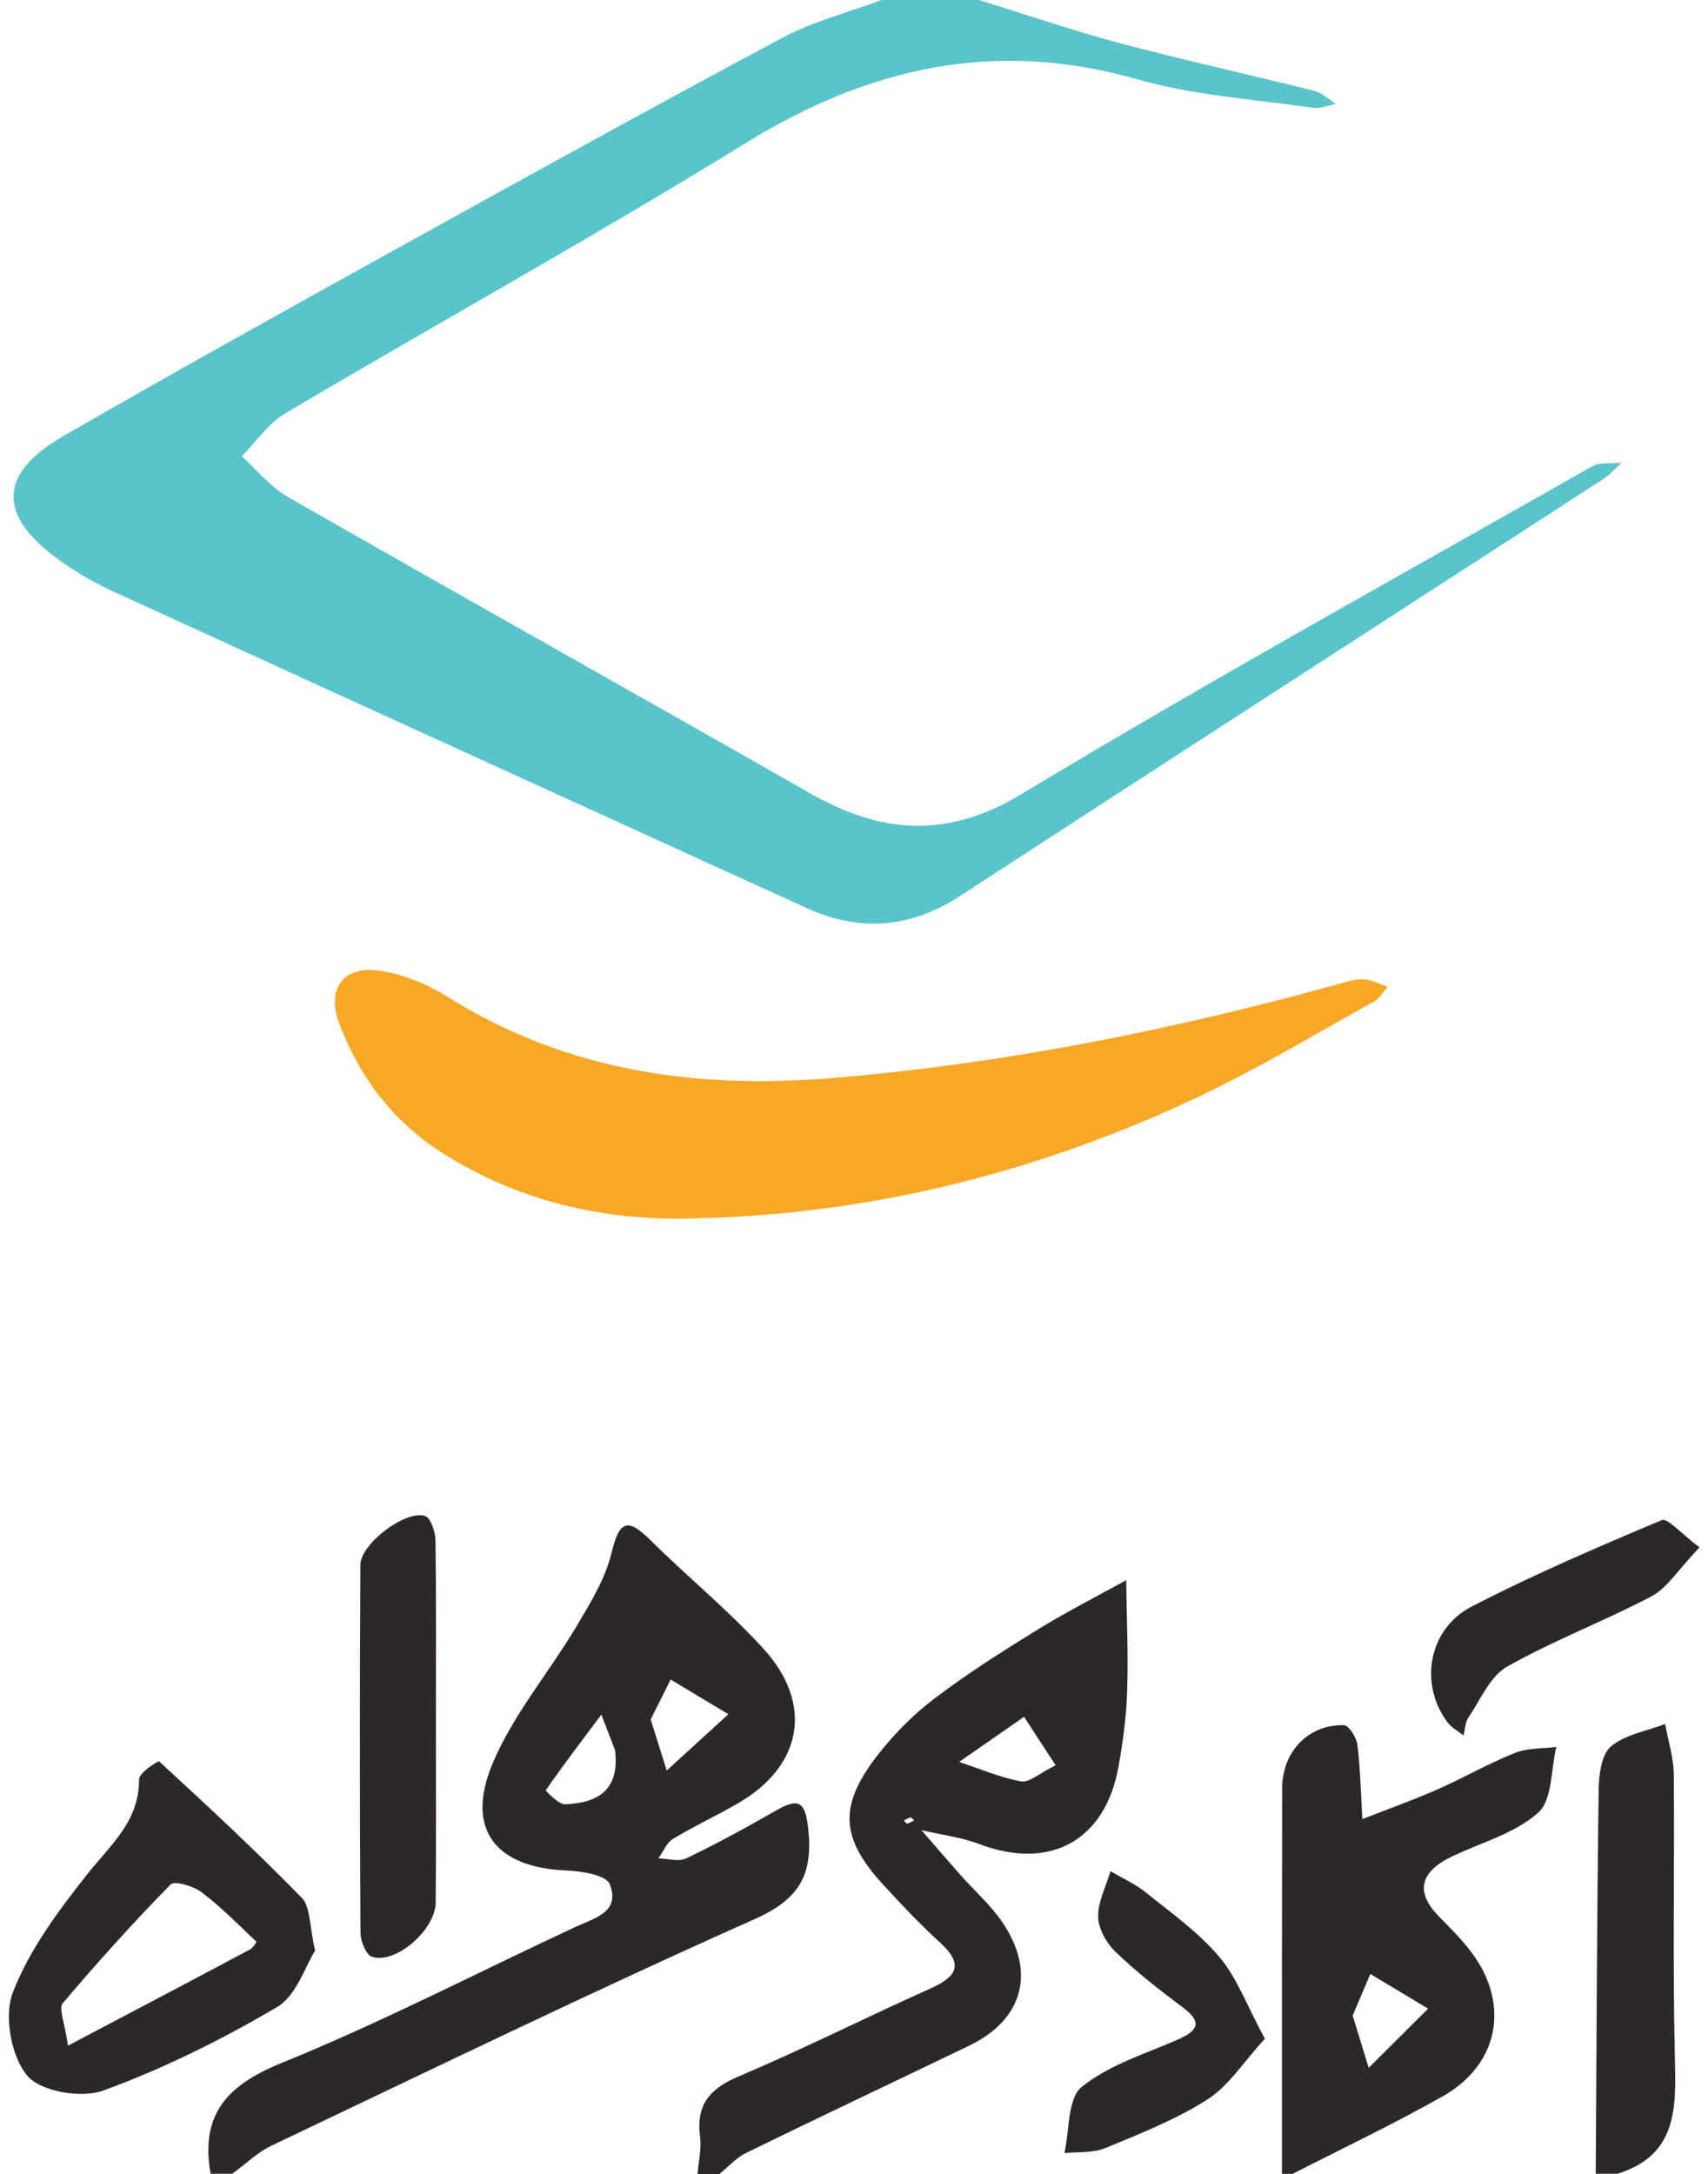 <svg width="99" height="126" viewBox="0 0 99 126" fill="none" xmlns="http://www.w3.org/2000/svg">
<g id="Hamrah Academy 1" clip-path="url(#clip0_369_6851)">
<g id="Layer 1">
<g id="Group">
<path id="Vector" d="M56.741 0C59.475 0.844 62.185 1.777 64.951 2.514C68.671 3.503 72.434 4.328 76.166 5.261C76.624 5.374 77.013 5.764 77.433 6.023C76.982 6.105 76.517 6.313 76.091 6.25C72.691 5.752 69.204 5.538 65.923 4.599C57.725 2.255 50.406 3.868 43.261 8.272C34.467 13.69 25.429 18.698 16.535 23.959C15.55 24.538 14.847 25.603 14.013 26.447C14.897 27.241 15.675 28.23 16.685 28.804C26.74 34.556 36.845 40.213 46.906 45.952C51.02 48.302 54.815 48.667 59.193 46.034C70.082 39.476 81.209 33.321 92.267 27.04C92.732 26.775 93.415 26.888 93.992 26.825C93.641 27.14 93.321 27.512 92.926 27.77C80.501 35.822 68.062 43.848 55.656 51.925C52.764 53.808 49.841 54.041 46.749 52.63C33.37 46.532 19.991 40.433 6.624 34.31C5.495 33.793 4.385 33.163 3.381 32.426C-0.175 29.831 -0.1 27.449 3.714 25.25C9.949 21.653 16.233 18.163 22.531 14.673C30.096 10.483 37.666 6.294 45.294 2.218C47.106 1.247 49.157 0.725 51.102 0C52.983 0 54.865 0 56.747 0L56.741 0Z" fill="#59C4CA"/>
<path id="Vector_2" d="M12.207 126C11.598 122.566 13.148 120.859 16.328 119.568C22.105 117.224 27.662 114.339 33.326 111.699C34.442 111.176 35.985 110.842 35.339 109.204C35.132 108.681 33.721 108.454 32.849 108.417C28.747 108.253 26.953 106.054 28.54 102.243C29.719 99.414 31.802 96.969 33.395 94.298C34.204 92.938 35.082 91.52 35.446 90.008C35.898 88.124 36.38 87.954 37.717 89.284C39.868 91.419 42.233 93.341 44.265 95.577C47.156 98.752 46.51 102.325 42.847 104.479C41.593 105.216 40.257 105.827 39.009 106.583C38.639 106.81 38.438 107.327 38.162 107.711C38.701 107.724 39.328 107.925 39.767 107.717C41.549 106.861 43.293 105.909 45.005 104.926C46.347 104.152 46.686 104.492 46.849 106.016C47.131 108.637 46.347 110.074 43.769 111.22C34.355 115.416 25.078 119.92 15.769 124.349C14.929 124.746 14.226 125.439 13.461 125.994H12.207V126ZM37.717 99.66C38.08 100.813 38.362 101.713 38.645 102.621C39.837 101.531 41.028 100.447 42.22 99.357C41.104 98.689 39.987 98.022 38.871 97.347C38.482 98.122 38.099 98.897 37.717 99.66ZM35.64 101.417L34.856 99.382C33.765 100.831 32.667 102.28 31.632 103.767C31.62 103.78 32.372 104.593 32.749 104.58C34.649 104.504 35.941 103.761 35.647 101.424L35.64 101.417Z" fill="#2C2829"/>
<path id="Vector_3" d="M40.432 126C40.489 125.282 40.671 124.545 40.577 123.845C40.326 121.968 41.166 121.042 42.86 120.33C46.592 118.749 50.224 116.915 53.924 115.258C55.461 114.572 55.888 113.872 54.483 112.587C53.328 111.535 52.25 110.389 51.19 109.236C48.718 106.546 48.593 104.662 50.857 101.745C51.81 100.516 52.94 99.376 54.175 98.438C56.082 96.995 58.114 95.703 60.153 94.45C61.815 93.423 63.565 92.534 65.277 91.589C65.302 93.725 65.403 95.867 65.334 97.996C65.29 99.458 65.096 100.92 64.838 102.362C64.079 106.69 60.862 108.436 56.766 106.886C55.699 106.483 54.533 106.344 53.41 106.079C54.144 106.924 54.871 107.774 55.618 108.618C56.446 109.557 57.412 110.401 58.108 111.428C60.065 114.32 59.287 117.067 56.182 118.566C51.867 120.645 47.539 122.686 43.236 124.79C42.665 125.068 42.208 125.597 41.699 126.006H40.445L40.432 126ZM61.188 102.318C60.354 101.039 59.852 100.277 59.356 99.508C58.102 100.378 56.847 101.254 55.593 102.123C56.785 102.52 57.958 103.024 59.181 103.251C59.651 103.339 60.241 102.784 61.188 102.318ZM52.983 105.519C52.914 105.456 52.839 105.33 52.783 105.342C52.645 105.367 52.519 105.449 52.388 105.512C52.45 105.575 52.526 105.701 52.576 105.695C52.714 105.67 52.839 105.588 52.983 105.519Z" fill="#2C2829"/>
<path id="Vector_4" d="M74.303 126C74.303 118.553 74.303 111.113 74.316 103.666C74.316 101.531 75.834 99.943 77.897 99.994C78.18 100 78.631 100.712 78.681 101.14C78.851 102.564 78.882 104 78.964 105.437C80.4 104.876 81.862 104.353 83.273 103.736C84.797 103.068 86.252 102.224 87.795 101.606C88.529 101.31 89.401 101.361 90.21 101.254C89.89 102.558 89.984 104.334 89.156 105.065C87.808 106.268 85.863 106.791 84.17 107.598C82.271 108.509 82.023 109.677 83.423 111.101C84.082 111.775 84.76 112.442 85.318 113.198C87.526 116.159 86.879 119.656 83.656 121.483C80.808 123.102 77.835 124.507 74.918 126H74.291H74.303ZM78.406 116.827C78.751 117.949 79.045 118.9 79.334 119.851L82.777 116.424C81.661 115.756 80.544 115.082 79.428 114.414C79.089 115.208 78.751 116.002 78.406 116.827Z" fill="#2C2829"/>
<path id="Vector_5" d="M92.493 126C92.537 118.572 92.562 111.138 92.663 103.711C92.675 102.854 92.826 101.688 93.378 101.222C94.206 100.529 95.448 100.334 96.514 99.924C96.69 100.895 97.003 101.858 97.016 102.829C97.066 108.278 96.947 113.728 97.078 119.171C97.147 122.119 97.273 124.898 93.754 125.994H92.5L92.493 126Z" fill="#2C2829"/>
<path id="Vector_6" d="M41.053 70.585C35.609 70.881 30.522 69.848 25.824 66.944C22.851 65.104 20.894 62.54 19.671 59.346C18.905 57.349 19.878 55.944 21.985 56.259C23.365 56.461 24.783 57.047 25.974 57.796C32.931 62.143 40.489 63.151 48.499 62.465C58.497 61.608 68.263 59.63 77.91 56.946C78.311 56.832 78.744 56.725 79.139 56.769C79.579 56.82 80.005 57.047 80.431 57.198C80.174 57.487 79.967 57.872 79.647 58.048C76.21 59.944 72.836 61.992 69.292 63.655C60.353 67.845 50.945 70.27 41.053 70.598V70.585Z" fill="#F7A827"/>
<path id="Vector_7" d="M18.266 113.06C17.695 113.954 17.181 115.674 16.052 116.336C12.853 118.219 9.478 119.895 5.997 121.168C4.73 121.634 2.359 121.237 1.581 120.311C0.647 119.202 0.22 116.846 0.741 115.491C1.688 113.034 3.356 110.792 5.012 108.687C6.361 106.974 8.079 105.594 8.061 103.118C8.061 102.759 9.171 102.041 9.221 102.091C12.031 104.674 14.835 107.276 17.5 110.01C17.99 110.514 17.921 111.573 18.266 113.06ZM3.933 118.572C7.954 116.455 11.222 114.735 14.483 112.997C14.653 112.908 14.879 112.556 14.866 112.549C13.825 111.567 12.821 110.533 11.686 109.677C11.209 109.317 10.112 108.99 9.886 109.229C7.716 111.441 5.633 113.753 3.632 116.115C3.388 116.405 3.745 117.199 3.94 118.572H3.933Z" fill="#2C2829"/>
<path id="Vector_8" d="M25.266 99.924C25.266 103.37 25.285 106.816 25.253 110.269C25.241 111.856 22.945 113.854 21.565 113.419C21.22 113.312 20.894 112.505 20.894 112.014C20.85 104.914 20.85 97.808 20.888 90.707C20.888 89.498 23.484 87.513 24.632 87.866C24.958 87.967 25.234 88.78 25.241 89.271C25.291 92.824 25.266 96.371 25.266 99.924Z" fill="#2C2829"/>
<path id="Vector_9" d="M73.319 118.163C72.083 119.505 71.23 120.891 69.988 121.685C68.156 122.856 66.087 123.669 64.061 124.507C63.352 124.797 62.486 124.715 61.696 124.797C61.997 123.48 61.871 121.634 62.693 120.966C64.267 119.687 66.369 119.051 68.276 118.213C69.455 117.69 69.706 117.205 68.539 116.336C67.197 115.334 65.873 114.295 64.669 113.142C64.142 112.638 63.665 111.8 63.653 111.101C63.634 110.225 64.111 109.337 64.368 108.455C65.058 108.864 65.811 109.198 66.425 109.696C67.893 110.88 69.461 111.989 70.665 113.413C71.688 114.61 72.252 116.204 73.312 118.163H73.319Z" fill="#2C2829"/>
<path id="Vector_10" d="M98.515 89.681C97.235 91.022 96.627 92.049 95.73 92.522C92.983 93.971 90.047 95.073 87.35 96.604C86.365 97.159 85.813 98.519 85.117 99.546C84.922 99.83 84.916 100.239 84.828 100.592C84.527 100.346 84.157 100.157 83.925 99.855C82.244 97.663 82.765 94.437 85.286 93.127C88.874 91.268 92.6 89.674 96.32 88.106C96.652 87.967 97.43 88.88 98.502 89.681H98.515Z" fill="#2C2829"/>
</g>
</g>
</g>
<defs>
<clipPath id="clip0_369_6851">
<rect width="98" height="126" fill="white" transform="translate(0.515)"/>
</clipPath>
</defs>
</svg>
